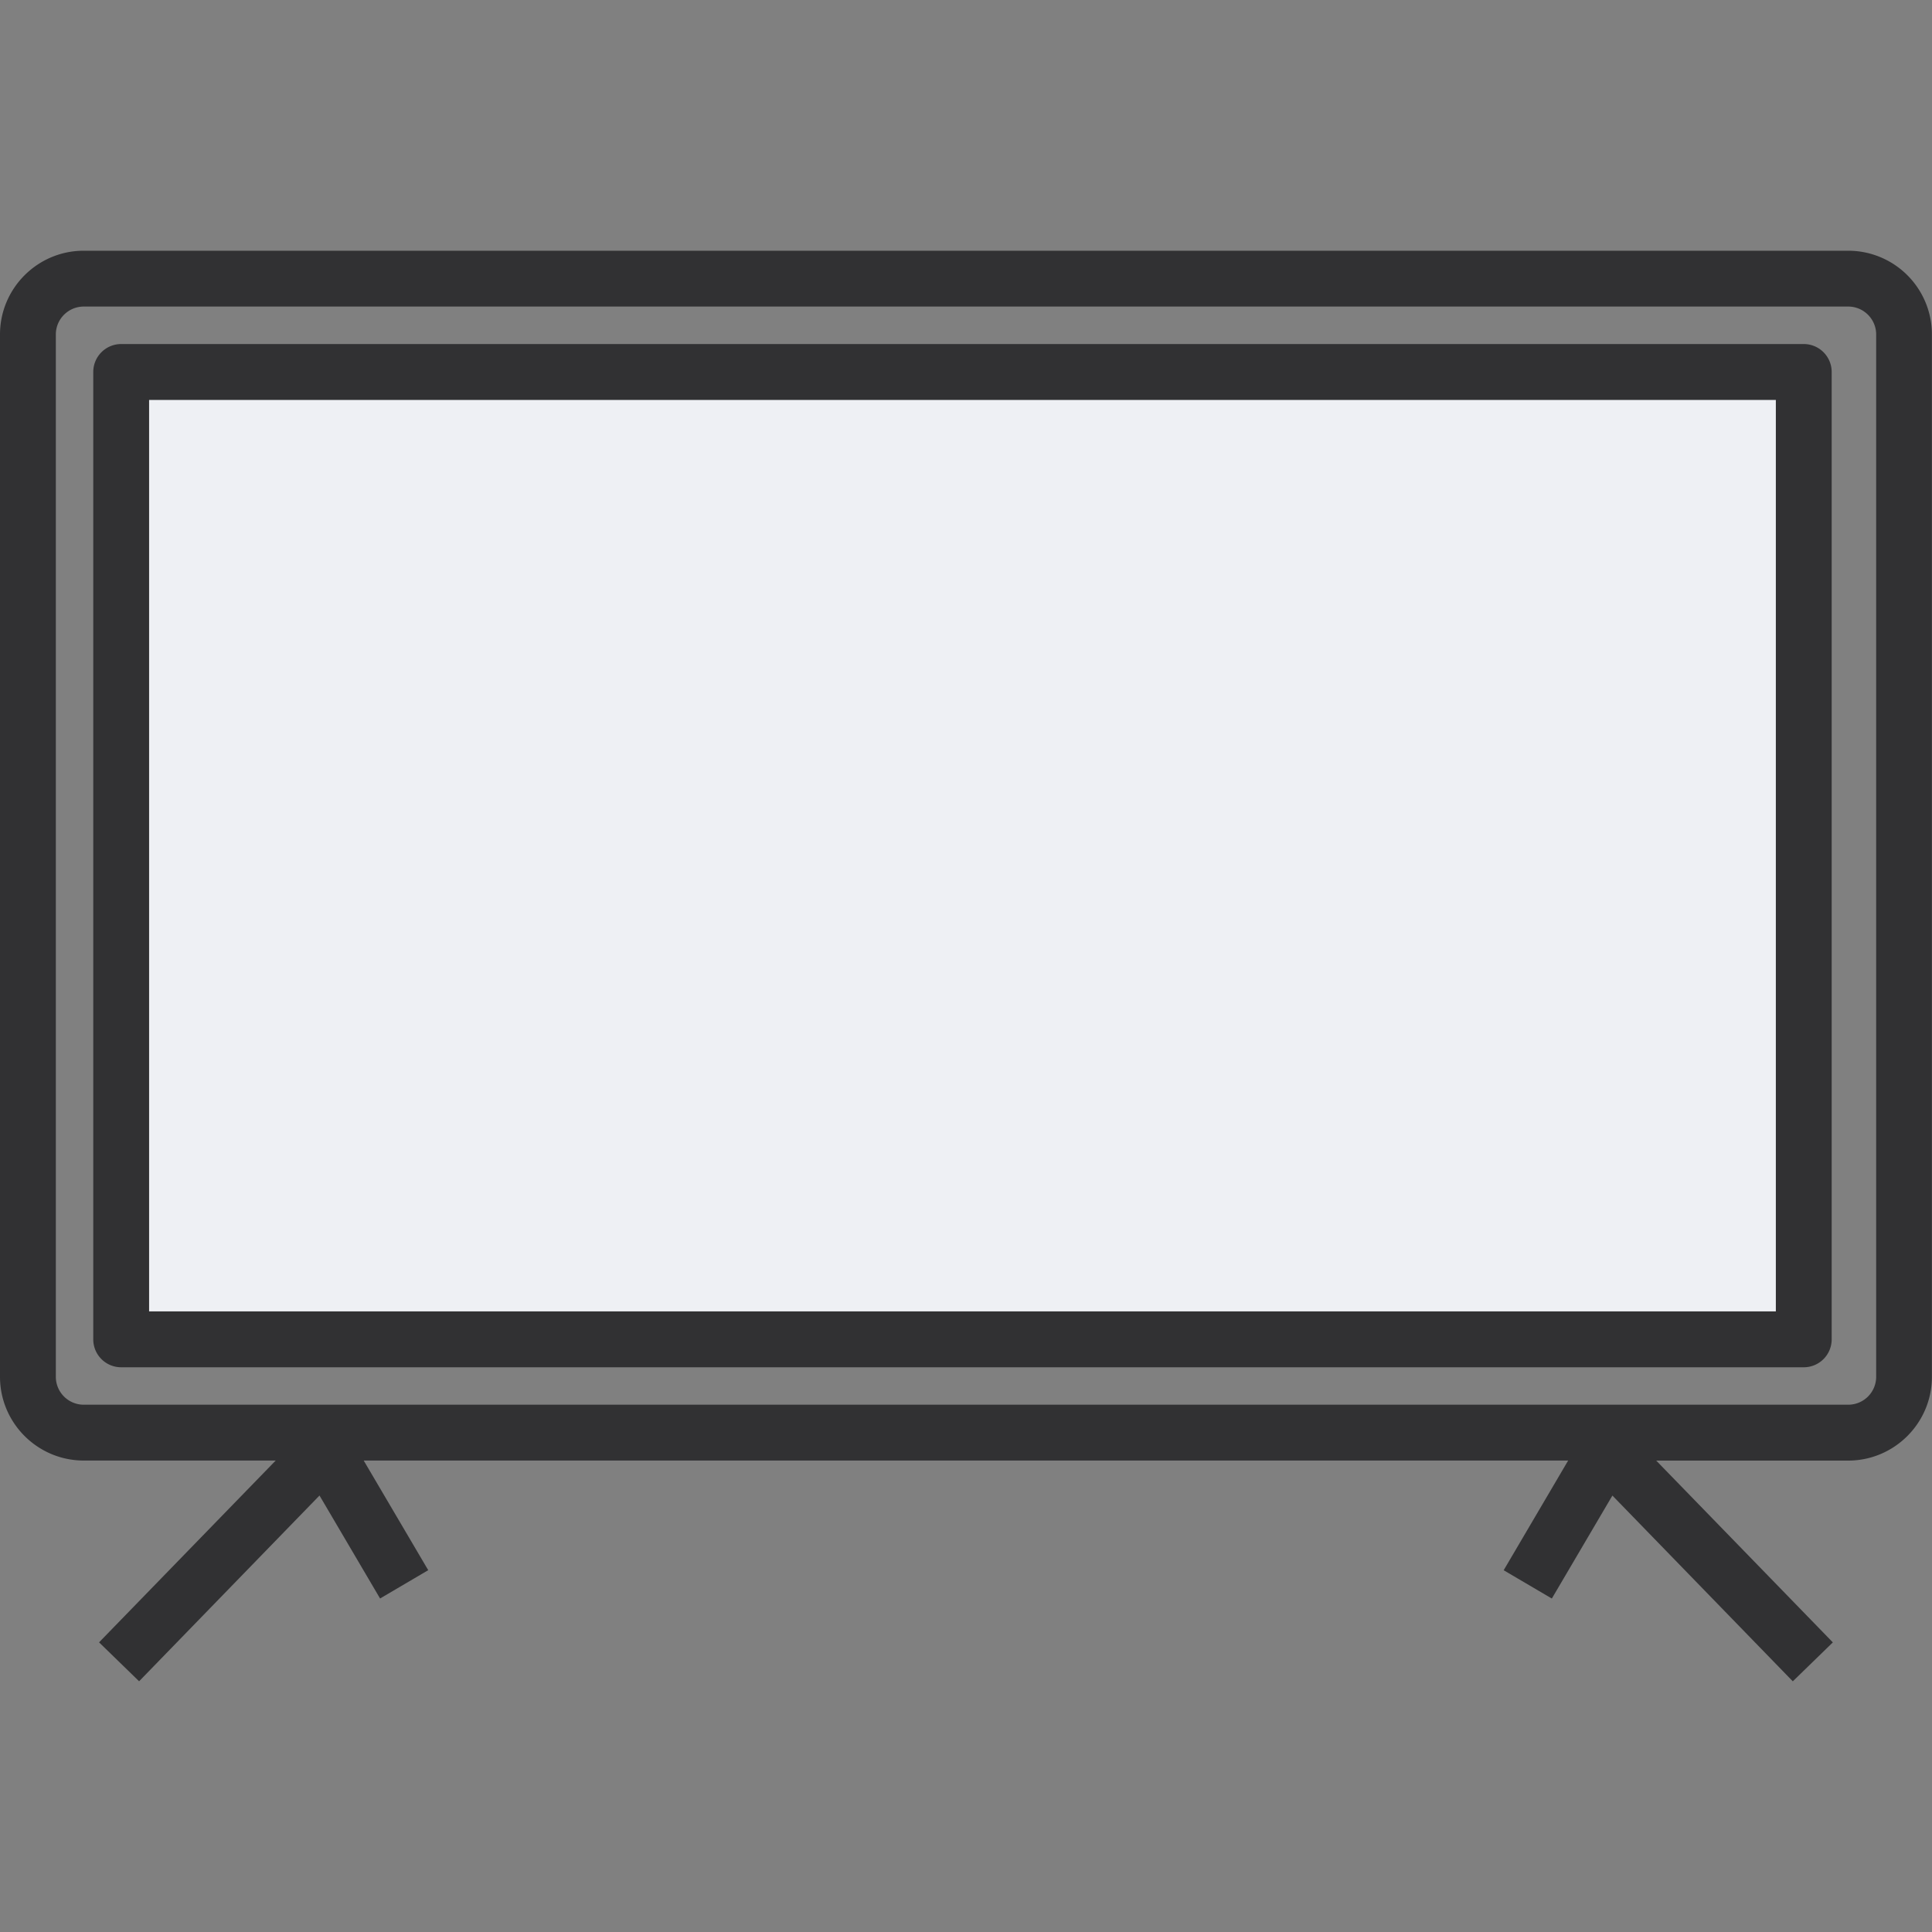 <svg xmlns="http://www.w3.org/2000/svg" width="40" height="40" fill="none" viewBox="0 0 40 40"><rect x="0" y="0" width="40" height="40" fill="#808080" stroke="none"/> <clipPath id="a"> <path d="M0 0h40v40H0z"/> </clipPath> <g clip-path="url(#a)"> <path fill="#eef0f4" d="M37.2 8H2.8v19.6h34.4z"/> <path fill="#313133" d="M38.266 5.191H1.734C.778 5.191 0 5.968 0 6.925v21.58c0 .956.778 1.734 1.734 1.734h3.974l-3.657 3.764.829.806 3.735-3.846 1.254 2.132.997-.586-1.336-2.27h24.937l-1.335 2.271.997.586 1.254-2.132 3.735 3.846.829-.806-3.657-3.764h3.974c.956 0 1.734-.778 1.734-1.734V6.926a1.733 1.733 0 0 0-1.732-1.735zm.578 23.314a.578.578 0 0 1-.578.578H1.734a.578.578 0 0 1-.578-.578V6.925c0-.319.259-.578.578-.578h36.532c.319 0 .578.26.578.578zM37.345 7.123H2.509a.578.578 0 0 0-.578.578V27.73c0 .32.259.578.578.578h34.836a.578.578 0 0 0 .578-.578V7.701a.578.578 0 0 0-.578-.578zm-.578 20.028H3.087V8.28h33.68z"/> </g> </svg> 